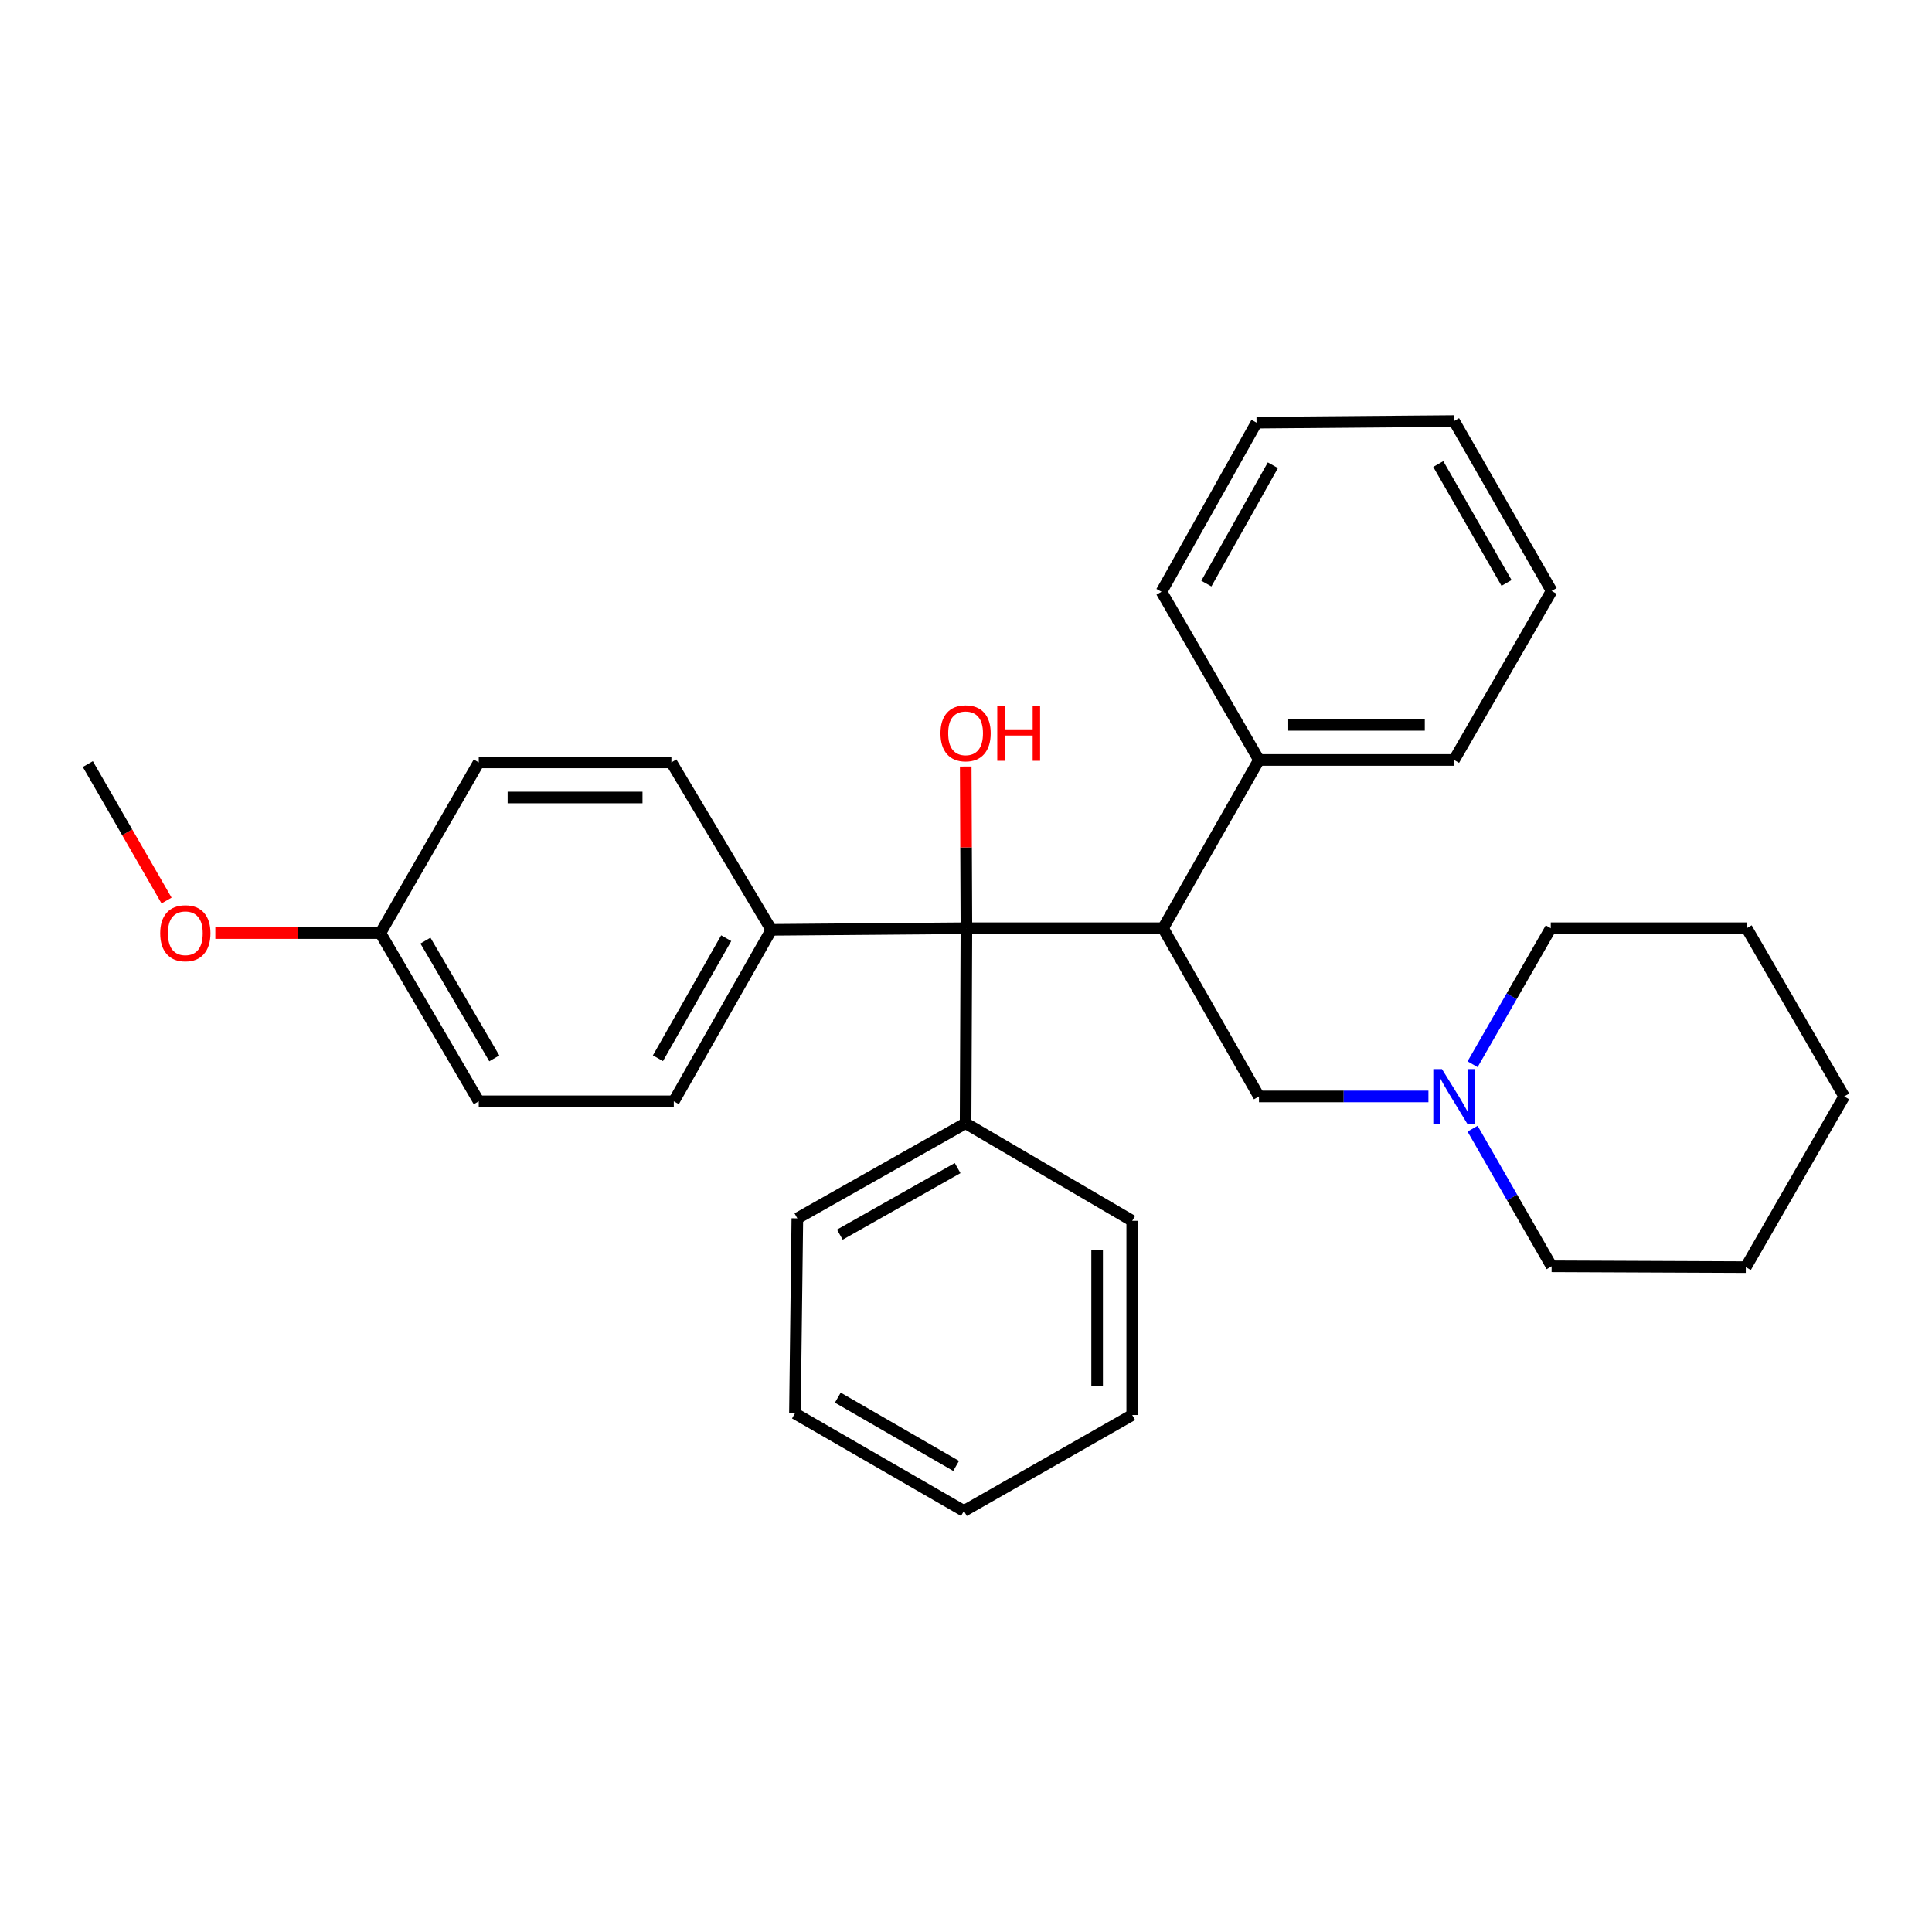 <?xml version='1.0' encoding='iso-8859-1'?>
<svg version='1.1' baseProfile='full'
              xmlns='http://www.w3.org/2000/svg'
                      xmlns:rdkit='http://www.rdkit.org/xml'
                      xmlns:xlink='http://www.w3.org/1999/xlink'
                  xml:space='preserve'
width='1000px' height='1000px' viewBox='0 0 1000 1000'>
<!-- END OF HEADER -->
<rect style='opacity:1.0;fill:#FFFFFF;stroke:none' width='1000' height='1000' x='0' y='0'> </rect>
<path class='bond-0' d='M 602,480.452 L 500.212,480.452' style='fill:none;fill-rule:evenodd;stroke:#000000;stroke-width:6px;stroke-linecap:butt;stroke-linejoin:miter;stroke-opacity:1' />
<path class='bond-1' d='M 602,480.452 L 651.643,567.516' style='fill:none;fill-rule:evenodd;stroke:#000000;stroke-width:6px;stroke-linecap:butt;stroke-linejoin:miter;stroke-opacity:1' />
<path class='bond-4' d='M 602,480.452 L 651.643,393.357' style='fill:none;fill-rule:evenodd;stroke:#000000;stroke-width:6px;stroke-linecap:butt;stroke-linejoin:miter;stroke-opacity:1' />
<path class='bond-3' d='M 500.212,480.452 L 399.251,481.279' style='fill:none;fill-rule:evenodd;stroke:#000000;stroke-width:6px;stroke-linecap:butt;stroke-linejoin:miter;stroke-opacity:1' />
<path class='bond-5' d='M 500.212,480.452 L 499.788,581.402' style='fill:none;fill-rule:evenodd;stroke:#000000;stroke-width:6px;stroke-linecap:butt;stroke-linejoin:miter;stroke-opacity:1' />
<path class='bond-8' d='M 500.212,480.452 L 500.036,438.604' style='fill:none;fill-rule:evenodd;stroke:#000000;stroke-width:6px;stroke-linecap:butt;stroke-linejoin:miter;stroke-opacity:1' />
<path class='bond-8' d='M 500.036,438.604 L 499.861,396.755' style='fill:none;fill-rule:evenodd;stroke:#FF0000;stroke-width:6px;stroke-linecap:butt;stroke-linejoin:miter;stroke-opacity:1' />
<path class='bond-2' d='M 651.643,567.516 L 695.496,567.516' style='fill:none;fill-rule:evenodd;stroke:#000000;stroke-width:6px;stroke-linecap:butt;stroke-linejoin:miter;stroke-opacity:1' />
<path class='bond-2' d='M 695.496,567.516 L 739.35,567.516' style='fill:none;fill-rule:evenodd;stroke:#0000FF;stroke-width:6px;stroke-linecap:butt;stroke-linejoin:miter;stroke-opacity:1' />
<path class='bond-13' d='M 762.198,550.845 L 782.434,515.648' style='fill:none;fill-rule:evenodd;stroke:#0000FF;stroke-width:6px;stroke-linecap:butt;stroke-linejoin:miter;stroke-opacity:1' />
<path class='bond-13' d='M 782.434,515.648 L 802.67,480.452' style='fill:none;fill-rule:evenodd;stroke:#000000;stroke-width:6px;stroke-linecap:butt;stroke-linejoin:miter;stroke-opacity:1' />
<path class='bond-14' d='M 762.203,584.211 L 782.659,619.824' style='fill:none;fill-rule:evenodd;stroke:#0000FF;stroke-width:6px;stroke-linecap:butt;stroke-linejoin:miter;stroke-opacity:1' />
<path class='bond-14' d='M 782.659,619.824 L 803.114,655.438' style='fill:none;fill-rule:evenodd;stroke:#000000;stroke-width:6px;stroke-linecap:butt;stroke-linejoin:miter;stroke-opacity:1' />
<path class='bond-6' d='M 399.251,481.279 L 348.761,570.039' style='fill:none;fill-rule:evenodd;stroke:#000000;stroke-width:6px;stroke-linecap:butt;stroke-linejoin:miter;stroke-opacity:1' />
<path class='bond-6' d='M 375.888,485.611 L 340.545,547.743' style='fill:none;fill-rule:evenodd;stroke:#000000;stroke-width:6px;stroke-linecap:butt;stroke-linejoin:miter;stroke-opacity:1' />
<path class='bond-7' d='M 399.251,481.279 L 347.519,394.619' style='fill:none;fill-rule:evenodd;stroke:#000000;stroke-width:6px;stroke-linecap:butt;stroke-linejoin:miter;stroke-opacity:1' />
<path class='bond-15' d='M 651.643,393.357 L 752.614,393.357' style='fill:none;fill-rule:evenodd;stroke:#000000;stroke-width:6px;stroke-linecap:butt;stroke-linejoin:miter;stroke-opacity:1' />
<path class='bond-15' d='M 666.789,375.192 L 737.468,375.192' style='fill:none;fill-rule:evenodd;stroke:#000000;stroke-width:6px;stroke-linecap:butt;stroke-linejoin:miter;stroke-opacity:1' />
<path class='bond-16' d='M 651.643,393.357 L 601.183,306.293' style='fill:none;fill-rule:evenodd;stroke:#000000;stroke-width:6px;stroke-linecap:butt;stroke-linejoin:miter;stroke-opacity:1' />
<path class='bond-17' d='M 499.788,581.402 L 412.704,630.621' style='fill:none;fill-rule:evenodd;stroke:#000000;stroke-width:6px;stroke-linecap:butt;stroke-linejoin:miter;stroke-opacity:1' />
<path class='bond-17' d='M 495.664,604.6 L 434.705,639.053' style='fill:none;fill-rule:evenodd;stroke:#000000;stroke-width:6px;stroke-linecap:butt;stroke-linejoin:miter;stroke-opacity:1' />
<path class='bond-18' d='M 499.788,581.402 L 586.035,631.893' style='fill:none;fill-rule:evenodd;stroke:#000000;stroke-width:6px;stroke-linecap:butt;stroke-linejoin:miter;stroke-opacity:1' />
<path class='bond-11' d='M 348.761,570.039 L 247.8,570.039' style='fill:none;fill-rule:evenodd;stroke:#000000;stroke-width:6px;stroke-linecap:butt;stroke-linejoin:miter;stroke-opacity:1' />
<path class='bond-10' d='M 347.519,394.619 L 247.8,394.619' style='fill:none;fill-rule:evenodd;stroke:#000000;stroke-width:6px;stroke-linecap:butt;stroke-linejoin:miter;stroke-opacity:1' />
<path class='bond-10' d='M 332.561,412.785 L 262.758,412.785' style='fill:none;fill-rule:evenodd;stroke:#000000;stroke-width:6px;stroke-linecap:butt;stroke-linejoin:miter;stroke-opacity:1' />
<path class='bond-9' d='M 196.886,482.965 L 247.8,394.619' style='fill:none;fill-rule:evenodd;stroke:#000000;stroke-width:6px;stroke-linecap:butt;stroke-linejoin:miter;stroke-opacity:1' />
<path class='bond-12' d='M 196.886,482.965 L 154.167,482.965' style='fill:none;fill-rule:evenodd;stroke:#000000;stroke-width:6px;stroke-linecap:butt;stroke-linejoin:miter;stroke-opacity:1' />
<path class='bond-12' d='M 154.167,482.965 L 111.449,482.965' style='fill:none;fill-rule:evenodd;stroke:#FF0000;stroke-width:6px;stroke-linecap:butt;stroke-linejoin:miter;stroke-opacity:1' />
<path class='bond-30' d='M 196.886,482.965 L 247.8,570.039' style='fill:none;fill-rule:evenodd;stroke:#000000;stroke-width:6px;stroke-linecap:butt;stroke-linejoin:miter;stroke-opacity:1' />
<path class='bond-30' d='M 220.204,486.856 L 255.844,547.808' style='fill:none;fill-rule:evenodd;stroke:#000000;stroke-width:6px;stroke-linecap:butt;stroke-linejoin:miter;stroke-opacity:1' />
<path class='bond-19' d='M 86.206,466.12 L 65.83,430.803' style='fill:none;fill-rule:evenodd;stroke:#FF0000;stroke-width:6px;stroke-linecap:butt;stroke-linejoin:miter;stroke-opacity:1' />
<path class='bond-19' d='M 65.83,430.803 L 45.455,395.487' style='fill:none;fill-rule:evenodd;stroke:#000000;stroke-width:6px;stroke-linecap:butt;stroke-linejoin:miter;stroke-opacity:1' />
<path class='bond-21' d='M 802.67,480.452 L 904.075,480.452' style='fill:none;fill-rule:evenodd;stroke:#000000;stroke-width:6px;stroke-linecap:butt;stroke-linejoin:miter;stroke-opacity:1' />
<path class='bond-20' d='M 803.114,655.438 L 903.631,655.861' style='fill:none;fill-rule:evenodd;stroke:#000000;stroke-width:6px;stroke-linecap:butt;stroke-linejoin:miter;stroke-opacity:1' />
<path class='bond-25' d='M 752.614,393.357 L 803.114,305.87' style='fill:none;fill-rule:evenodd;stroke:#000000;stroke-width:6px;stroke-linecap:butt;stroke-linejoin:miter;stroke-opacity:1' />
<path class='bond-22' d='M 601.183,306.293 L 650.381,218.775' style='fill:none;fill-rule:evenodd;stroke:#000000;stroke-width:6px;stroke-linecap:butt;stroke-linejoin:miter;stroke-opacity:1' />
<path class='bond-22' d='M 624.398,302.067 L 658.837,240.805' style='fill:none;fill-rule:evenodd;stroke:#000000;stroke-width:6px;stroke-linecap:butt;stroke-linejoin:miter;stroke-opacity:1' />
<path class='bond-23' d='M 412.704,630.621 L 411.452,731.592' style='fill:none;fill-rule:evenodd;stroke:#000000;stroke-width:6px;stroke-linecap:butt;stroke-linejoin:miter;stroke-opacity:1' />
<path class='bond-24' d='M 586.035,631.893 L 586.035,732.41' style='fill:none;fill-rule:evenodd;stroke:#000000;stroke-width:6px;stroke-linecap:butt;stroke-linejoin:miter;stroke-opacity:1' />
<path class='bond-24' d='M 567.869,646.97 L 567.869,717.332' style='fill:none;fill-rule:evenodd;stroke:#000000;stroke-width:6px;stroke-linecap:butt;stroke-linejoin:miter;stroke-opacity:1' />
<path class='bond-27' d='M 903.631,655.861 L 954.545,567.516' style='fill:none;fill-rule:evenodd;stroke:#000000;stroke-width:6px;stroke-linecap:butt;stroke-linejoin:miter;stroke-opacity:1' />
<path class='bond-31' d='M 904.075,480.452 L 954.545,567.516' style='fill:none;fill-rule:evenodd;stroke:#000000;stroke-width:6px;stroke-linecap:butt;stroke-linejoin:miter;stroke-opacity:1' />
<path class='bond-28' d='M 650.381,218.775 L 752.614,217.938' style='fill:none;fill-rule:evenodd;stroke:#000000;stroke-width:6px;stroke-linecap:butt;stroke-linejoin:miter;stroke-opacity:1' />
<path class='bond-32' d='M 411.452,731.592 L 498.93,782.062' style='fill:none;fill-rule:evenodd;stroke:#000000;stroke-width:6px;stroke-linecap:butt;stroke-linejoin:miter;stroke-opacity:1' />
<path class='bond-32' d='M 433.652,723.428 L 494.887,758.757' style='fill:none;fill-rule:evenodd;stroke:#000000;stroke-width:6px;stroke-linecap:butt;stroke-linejoin:miter;stroke-opacity:1' />
<path class='bond-26' d='M 586.035,732.41 L 498.93,782.062' style='fill:none;fill-rule:evenodd;stroke:#000000;stroke-width:6px;stroke-linecap:butt;stroke-linejoin:miter;stroke-opacity:1' />
<path class='bond-29' d='M 803.114,305.87 L 752.614,217.938' style='fill:none;fill-rule:evenodd;stroke:#000000;stroke-width:6px;stroke-linecap:butt;stroke-linejoin:miter;stroke-opacity:1' />
<path class='bond-29' d='M 779.787,301.727 L 744.436,240.174' style='fill:none;fill-rule:evenodd;stroke:#000000;stroke-width:6px;stroke-linecap:butt;stroke-linejoin:miter;stroke-opacity:1' />
<path  class='atom-3' d='M 746.354 553.356
L 755.634 568.356
Q 756.554 569.836, 758.034 572.516
Q 759.514 575.196, 759.594 575.356
L 759.594 553.356
L 763.354 553.356
L 763.354 581.676
L 759.474 581.676
L 749.514 565.276
Q 748.354 563.356, 747.114 561.156
Q 745.914 558.956, 745.554 558.276
L 745.554 581.676
L 741.874 581.676
L 741.874 553.356
L 746.354 553.356
' fill='#0000FF'/>
<path  class='atom-9' d='M 486.788 379.551
Q 486.788 372.751, 490.148 368.951
Q 493.508 365.151, 499.788 365.151
Q 506.068 365.151, 509.428 368.951
Q 512.788 372.751, 512.788 379.551
Q 512.788 386.431, 509.388 390.351
Q 505.988 394.231, 499.788 394.231
Q 493.548 394.231, 490.148 390.351
Q 486.788 386.471, 486.788 379.551
M 499.788 391.031
Q 504.108 391.031, 506.428 388.151
Q 508.788 385.231, 508.788 379.551
Q 508.788 373.991, 506.428 371.191
Q 504.108 368.351, 499.788 368.351
Q 495.468 368.351, 493.108 371.151
Q 490.788 373.951, 490.788 379.551
Q 490.788 385.271, 493.108 388.151
Q 495.468 391.031, 499.788 391.031
' fill='#FF0000'/>
<path  class='atom-9' d='M 516.188 365.471
L 520.028 365.471
L 520.028 377.511
L 534.508 377.511
L 534.508 365.471
L 538.348 365.471
L 538.348 393.791
L 534.508 393.791
L 534.508 380.711
L 520.028 380.711
L 520.028 393.791
L 516.188 393.791
L 516.188 365.471
' fill='#FF0000'/>
<path  class='atom-13' d='M 82.925 483.045
Q 82.925 476.245, 86.285 472.445
Q 89.645 468.645, 95.925 468.645
Q 102.205 468.645, 105.565 472.445
Q 108.925 476.245, 108.925 483.045
Q 108.925 489.925, 105.525 493.845
Q 102.125 497.725, 95.925 497.725
Q 89.685 497.725, 86.285 493.845
Q 82.925 489.965, 82.925 483.045
M 95.925 494.525
Q 100.245 494.525, 102.565 491.645
Q 104.925 488.725, 104.925 483.045
Q 104.925 477.485, 102.565 474.685
Q 100.245 471.845, 95.925 471.845
Q 91.605 471.845, 89.245 474.645
Q 86.925 477.445, 86.925 483.045
Q 86.925 488.765, 89.245 491.645
Q 91.605 494.525, 95.925 494.525
' fill='#FF0000'/>
</svg>
